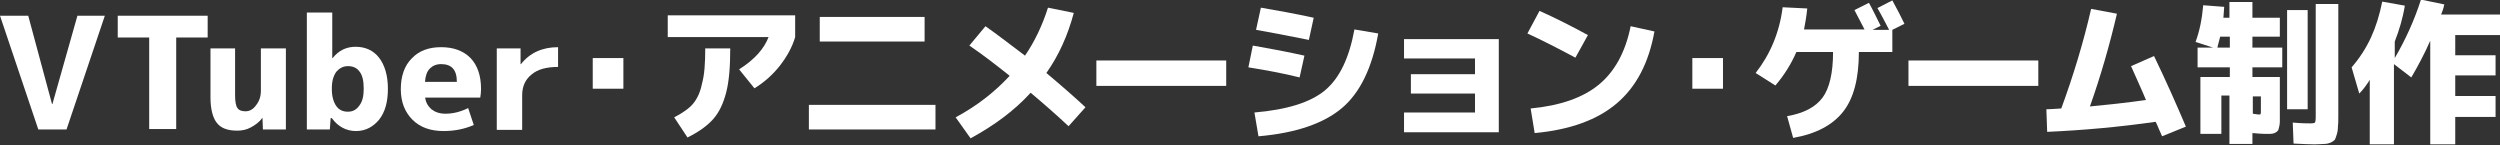 <?xml version="1.0" encoding="utf-8"?>
<!-- Generator: Adobe Illustrator 26.1.0, SVG Export Plug-In . SVG Version: 6.00 Build 0)  -->
<svg version="1.1" id="レイヤー_1" xmlns="http://www.w3.org/2000/svg" xmlns:xlink="http://www.w3.org/1999/xlink" x="0px"
	 y="0px" width="620px" height="36px" viewBox="0 0 620 36" style="enable-background:new 0 0 620 36;" xml:space="preserve">
<rect x="0" y="0" width="620" height="36" fill="#333333" stroke="none"/>
<style type="text/css">
	.st0{fill:#FFFFFF;}
</style>
<g>
	<g>
		<path class="st0" d="M7,3.9l5.9,21.9H13l6.2-21.9H26l-9.5,28.2H9.5L0,3.9H7z"/>
		<path class="st0" d="M51.5,3.9v5.4h-7.8v22.7H37V9.3h-7.8V3.9H51.5z"/>
		<path class="st0" d="M58.3,12v11.6c0,1.6,0.2,2.7,0.6,3.2c0.4,0.6,1.1,0.8,2,0.8c1,0,1.9-0.5,2.6-1.5c0.8-1,1.2-2.2,1.2-3.6V12
			h6.2v20.1h-5.7l-0.1-2.8H65c-0.7,1-1.7,1.7-2.8,2.3c-1.1,0.6-2.2,0.8-3.4,0.8c-2.3,0-4-0.6-5-1.9c-1-1.2-1.6-3.4-1.6-6.3V12H58.3z
			"/>
		<path class="st0" d="M76.2,3.1h6.2v11.3h0.1c1.5-1.9,3.4-2.8,5.7-2.8c2.4,0,4.4,0.9,5.8,2.7c1.4,1.8,2.2,4.4,2.2,7.7
			c0,3.3-0.7,5.8-2.2,7.7c-1.5,1.8-3.4,2.8-5.7,2.8c-2.4,0-4.5-1.1-6-3.2H82l-0.2,2.8h-5.7V3.1z M90.2,22c0-1.9-0.3-3.3-1-4.2
			c-0.7-1-1.7-1.4-2.9-1.4c-1.2,0-2.1,0.5-2.9,1.4c-0.7,1-1.1,2.3-1.1,4v0.4c0,1.7,0.4,3.1,1.1,4.1c0.7,1,1.7,1.4,2.9,1.4
			c1.2,0,2.1-0.5,2.8-1.5C89.9,25.2,90.2,23.8,90.2,22z"/>
		<path class="st0" d="M105.4,24.1c0.2,1.3,0.7,2.2,1.6,3c0.9,0.7,2,1.1,3.5,1.1c1.9,0,3.8-0.5,5.6-1.4l1.4,4.2
			c-2.3,1-4.8,1.5-7.5,1.5c-3.2,0-5.8-0.9-7.7-2.8c-1.9-1.9-2.9-4.4-2.9-7.6c0-3.2,0.9-5.8,2.7-7.6c1.8-1.9,4.2-2.8,7.3-2.8
			c3.1,0,5.5,0.9,7.3,2.7c1.7,1.8,2.6,4.3,2.6,7.7c0,0.8-0.1,1.5-0.2,2.1H105.4z M105.4,20.3h7.9c0-3-1.3-4.4-3.9-4.4
			c-1.2,0-2.1,0.4-2.8,1.1C105.9,17.7,105.5,18.8,105.4,20.3z"/>
		<path class="st0" d="M123.2,12h5.9l0,3.9h0.1c2.2-2.8,5.3-4.2,9.2-4.2v4.9c-2.9,0-5.1,0.6-6.6,1.9c-1.5,1.2-2.3,2.9-2.3,5.1v8.6
			h-6.3V12z"/>
		<path class="st0" d="M147,22v-7.6h7.6V22H147z"/>
		<path class="st0" d="M165.6,9.2V3.8h31.6v5.4c-0.7,2.4-2,4.8-3.8,7.1c-1.8,2.3-4,4.2-6.3,5.6l-3.8-4.7c3.8-2.4,6.2-5.1,7.3-8
			H165.6z M174.9,12h6.2c0,4.6-0.3,8.2-1,10.9c-0.7,2.7-1.7,4.9-3.2,6.6c-1.5,1.7-3.6,3.2-6.4,4.6l-3.3-5c2.1-1.1,3.7-2.2,4.7-3.4
			c1-1.2,1.8-2.9,2.2-5C174.7,18.6,174.9,15.7,174.9,12z"/>
		<path class="st0" d="M200.6,32.1V26H232v6.1H200.6z M203.3,10.3V4.2h26v6.1H203.3z"/>
		<path class="st0" d="M240.4,11.3l4-4.8c3,2.1,6.2,4.6,9.8,7.3c2.4-3.5,4.3-7.5,5.7-11.9l6.4,1.3c-1.5,5.6-3.7,10.5-6.8,14.9
			c3.7,3.1,6.9,5.9,9.7,8.5l-4.2,4.7c-3.1-2.9-6.3-5.7-9.4-8.3c-4,4.4-9,8.1-14.9,11.3l-3.7-5.2c5.4-2.9,9.8-6.4,13.4-10.3
			C247,16.1,243.8,13.6,240.4,11.3z"/>
		<path class="st0" d="M271.9,21.3V15h32.2v6.3H271.9z"/>
		<path class="st0" d="M309.6,16.7l1.1-5.4c4.6,0.8,8.8,1.6,12.8,2.5l-1.2,5.4C318.3,18.2,314,17.4,309.6,16.7z M311.1,27.9
			c8.1-0.7,13.9-2.5,17.5-5.5c3.6-3,6-8,7.3-15.1l5.9,1c-1.5,8.5-4.5,14.7-9,18.5c-4.5,3.8-11.4,6.2-20.7,7L311.1,27.9z M311.5,7.4
			l1.2-5.5c4.1,0.7,8.5,1.5,13.1,2.5l-1.2,5.5C319.2,8.8,314.9,8,311.5,7.4z"/>
		<path class="st0" d="M348.2,9.7h23.5v23.1h-23.5v-4.9h17.6v-4.7h-15.9v-4.8h15.9v-3.9h-17.6V9.7z"/>
		<path class="st0" d="M378.8,8.3l3-5.6c3.8,1.7,7.8,3.7,12,6l-3.1,5.6C386.4,12,382.5,10,378.8,8.3z M404.4,6.5l5.9,1.3
			c-1.4,7.8-4.5,13.7-9.3,17.8c-4.8,4.1-11.6,6.6-20.4,7.4l-1-6.1c7.4-0.7,13-2.7,16.9-5.9C400.4,17.8,403.1,13,404.4,6.5z"/>
		<path class="st0" d="M419.7,22v-7.6h7.6V22H419.7z"/>
		<path class="st0" d="M469.2,12.9H461c0,6.6-1.3,11.5-3.9,14.8c-2.6,3.3-6.7,5.5-12.4,6.5l-1.5-5.4c4.2-0.7,7.1-2.3,8.8-4.6
			c1.7-2.3,2.6-6.1,2.6-11.3h-9.1c-1.3,3-3,5.7-5.2,8.3l-4.9-3.1c3.6-4.6,5.9-10,6.7-16.3l6.1,0.3c-0.2,1.9-0.5,3.7-0.8,5.2h15
			c-1-1.9-1.8-3.5-2.5-4.8l3.6-1.8c1.1,2,2,3.9,2.9,5.7l-2,1h4.1c-1-1.9-1.9-3.7-2.9-5.4l3.7-1.9c1.2,2.2,2.2,4.1,3,5.8l-3,1.5V12.9
			z"/>
		<path class="st0" d="M473.3,21.3V15h32.2v6.3H473.3z"/>
		<path class="st0" d="M528.5,16.4l5.7-2.5c3,6.2,5.6,12.1,7.9,17.5l-5.9,2.4c-0.2-0.4-0.4-1-0.8-1.8c-0.3-0.8-0.6-1.4-0.8-1.8
			c-9,1.3-18,2.1-26.9,2.5l-0.2-5.6c0.8,0,2-0.1,3.7-0.2c3-8.2,5.5-16.4,7.4-24.7l6.4,1.2c-1.8,7.7-4,15.4-6.7,23
			c4.3-0.4,8.9-0.9,13.9-1.6C531.3,22.6,530,19.8,528.5,16.4z"/>
		<path class="st0" d="M544.5,10.4c1-2.7,1.6-5.7,1.9-9.1l5.2,0.4c-0.1,1-0.1,1.9-0.2,2.7h1.5V0.5h5.7v3.9h6.8v4.7h-6.8v2.7h7.4v4.9
			h-7.4v2.4h6.8v9c0,0.9,0,1.6,0,2.1c0,0.5-0.1,1-0.2,1.4c-0.1,0.5-0.2,0.8-0.4,0.9c-0.1,0.2-0.4,0.3-0.7,0.5
			c-0.3,0.1-0.7,0.2-1,0.2c-0.3,0-0.9,0-1.5,0c-0.7,0-1.7-0.1-3-0.2v2.7h-5.7v-12h-2v9.5h-5.2V19.1h7.3v-2.4h-8v-4.9h3.8L544.5,10.4
			z M549.9,11.8h3.1V9.1h-2.4C550.3,10.3,550.1,11.1,549.9,11.8z M558.7,28.2c0.7,0.1,1.2,0.2,1.5,0.2c0.2,0,0.4,0,0.4-0.1
			c0.1-0.1,0.1-0.4,0.1-0.8v-3.6h-2V28.2z M567.2,27.1V2.5h5.1v24.6H567.2z M574.3,1h5.6v27.7c0,1.2,0,2.1-0.1,2.8
			c0,0.7-0.1,1.3-0.3,1.9c-0.2,0.6-0.3,1-0.5,1.3c-0.2,0.2-0.6,0.5-1.1,0.7c-0.5,0.2-1,0.3-1.6,0.3c-0.5,0-1.3,0.1-2.3,0.1
			c-1.2,0-3-0.1-5.2-0.2l-0.2-5.2c2.3,0.2,3.8,0.2,4.4,0.2c0.6,0,1-0.1,1.1-0.2c0.1-0.1,0.2-0.6,0.2-1.4V1z"/>
		<path class="st0" d="M620,8.7h-11.1v5h10v5h-10v5.1h10V29h-10v6.8h-6.2V10.1c-1.4,3.2-3,6.2-4.7,9.1l-4.3-3.3v19.9h-6V19.8
			c-0.8,1.3-1.7,2.5-2.6,3.4l-1.9-6.5c2-2.3,3.6-4.8,4.8-7.4c1.2-2.6,2.1-5.5,2.8-8.9l5.6,1c-0.5,3.1-1.4,6.1-2.5,8.9v4.1
			c2.7-4.6,4.9-9.5,6.5-14.5l5.8,1.2c-0.1,0.2-0.1,0.4-0.2,0.8c-0.1,0.3-0.2,0.7-0.3,0.9c-0.1,0.3-0.2,0.6-0.3,0.8H620V8.7z"/>
	</g>
</g>
</svg>

